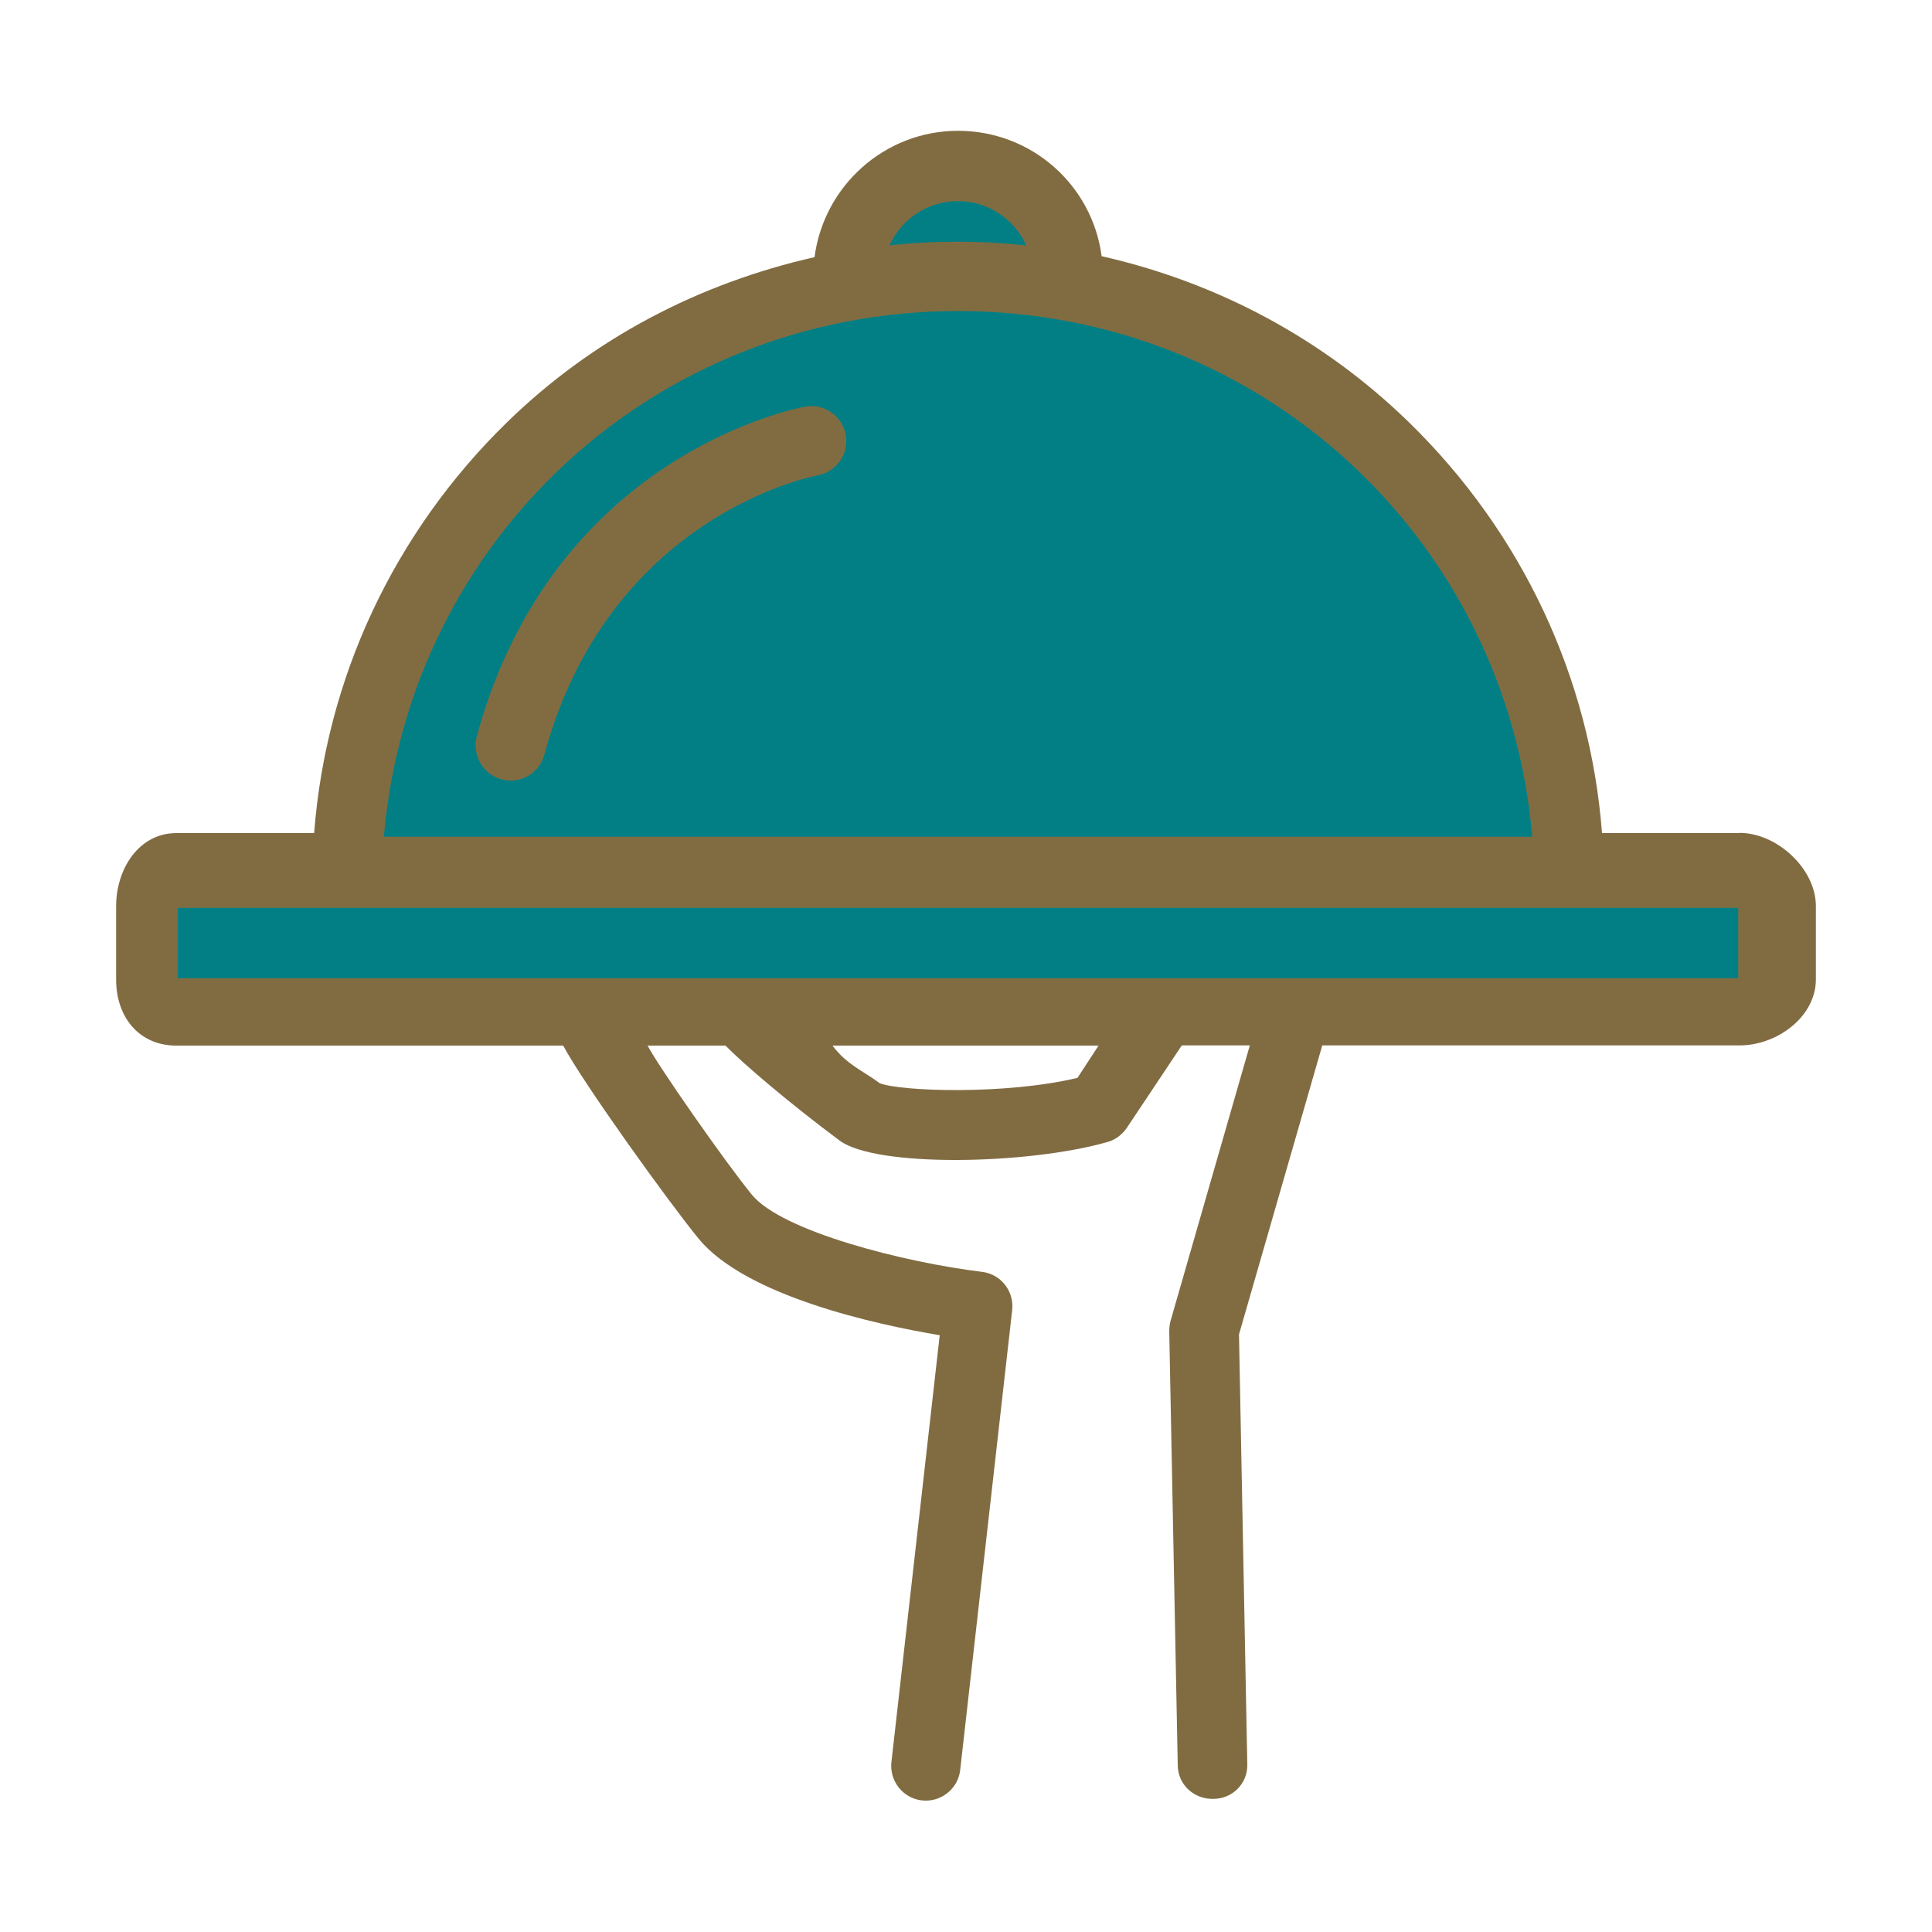 
<svg viewBox="0 0 100 100" xmlns="http://www.w3.org/2000/svg" id="Objects"><defs><style>.cls-1{fill:#017f85;}.cls-2{fill:#816c42;}</style></defs><path d="M90.05,43.12h-7.13c-.61-8-4.11-15.52-9.98-21.25-4.47-4.36-9.96-7.26-15.92-8.61-.48-3.67-3.62-6.49-7.43-6.49s-6.95,2.86-7.43,6.54c-5.96,1.35-11.45,4.19-15.92,8.55-5.87,5.73-9.37,13.26-9.98,21.26h-7.13c-1.94,0-3.12,1.85-3.12,3.79v3.79c0,1.94,1.18,3.42,3.12,3.42H29.15c1.07,2,5.5,8.15,7,9.98,2.43,2.98,9.19,4.46,12.49,5.01l-2.5,22.09c-.11,.99,.6,1.88,1.58,1.99,.07,0,.14,.01,.2,.01,.9,0,1.68-.68,1.78-1.59l2.69-23.8c.11-.98-.59-1.87-1.57-1.98-4.01-.49-10.35-2.09-11.91-4-1.39-1.7-4.88-6.71-5.39-7.71h4.03c.99,1,3.25,2.93,5.9,4.91,1.88,1.41,9.78,1.26,13.91,.07,.41-.12,.76-.41,.99-.76l2.82-4.23h3.52l-4.1,14.25c-.05,.17-.07,.38-.07,.56l.44,22.47c.02,.98,.82,1.72,1.8,1.72h.04c.99,0,1.78-.79,1.76-1.78l-.43-22.26,4.31-14.96h21.6c1.94,0,3.95-1.48,3.95-3.42v-3.79c0-1.94-2.02-3.79-3.95-3.79Zm-34.28,12.67c-3.73,.89-9.13,.7-10.23,.28-.87-.65-1.7-.95-2.45-1.95h13.77l-1.09,1.67Z" class="cls-2"></path><path d="M19.86,43.31h59.45c-1.32-15.4-14.04-27.21-29.72-27.21s-28.41,11.81-29.72,27.21Zm21.82-22.25c.98-.18,1.91,.47,2.09,1.45,.18,.97-.47,1.91-1.44,2.09-.44,.08-10.83,2.18-14.16,14.47-.22,.8-.94,1.33-1.73,1.33-.16,0-.31-.02-.47-.06-.96-.26-1.52-1.25-1.26-2.21,3.95-14.54,16.46-16.96,16.99-17.06Z" class="cls-1"></path><path d="M25.96,40.33c.16,.04,.32,.06,.47,.06,.79,0,1.52-.53,1.73-1.33,3.34-12.29,13.72-14.38,14.16-14.47,.97-.18,1.62-1.11,1.44-2.09-.18-.98-1.11-1.63-2.09-1.45-.53,.1-13.04,2.52-16.99,17.06-.26,.96,.31,1.95,1.26,2.21Z" class="cls-2"></path><path d="M49.58,10.41c1.57,0,2.93,.94,3.54,2.29-1.17-.12-2.35-.19-3.54-.19s-2.37,.06-3.54,.19c.61-1.35,1.97-2.29,3.54-2.29Z" class="cls-1"></path><rect height="3.64" width="80.77" y="46.99" x="9.2" class="cls-1"></rect></svg>